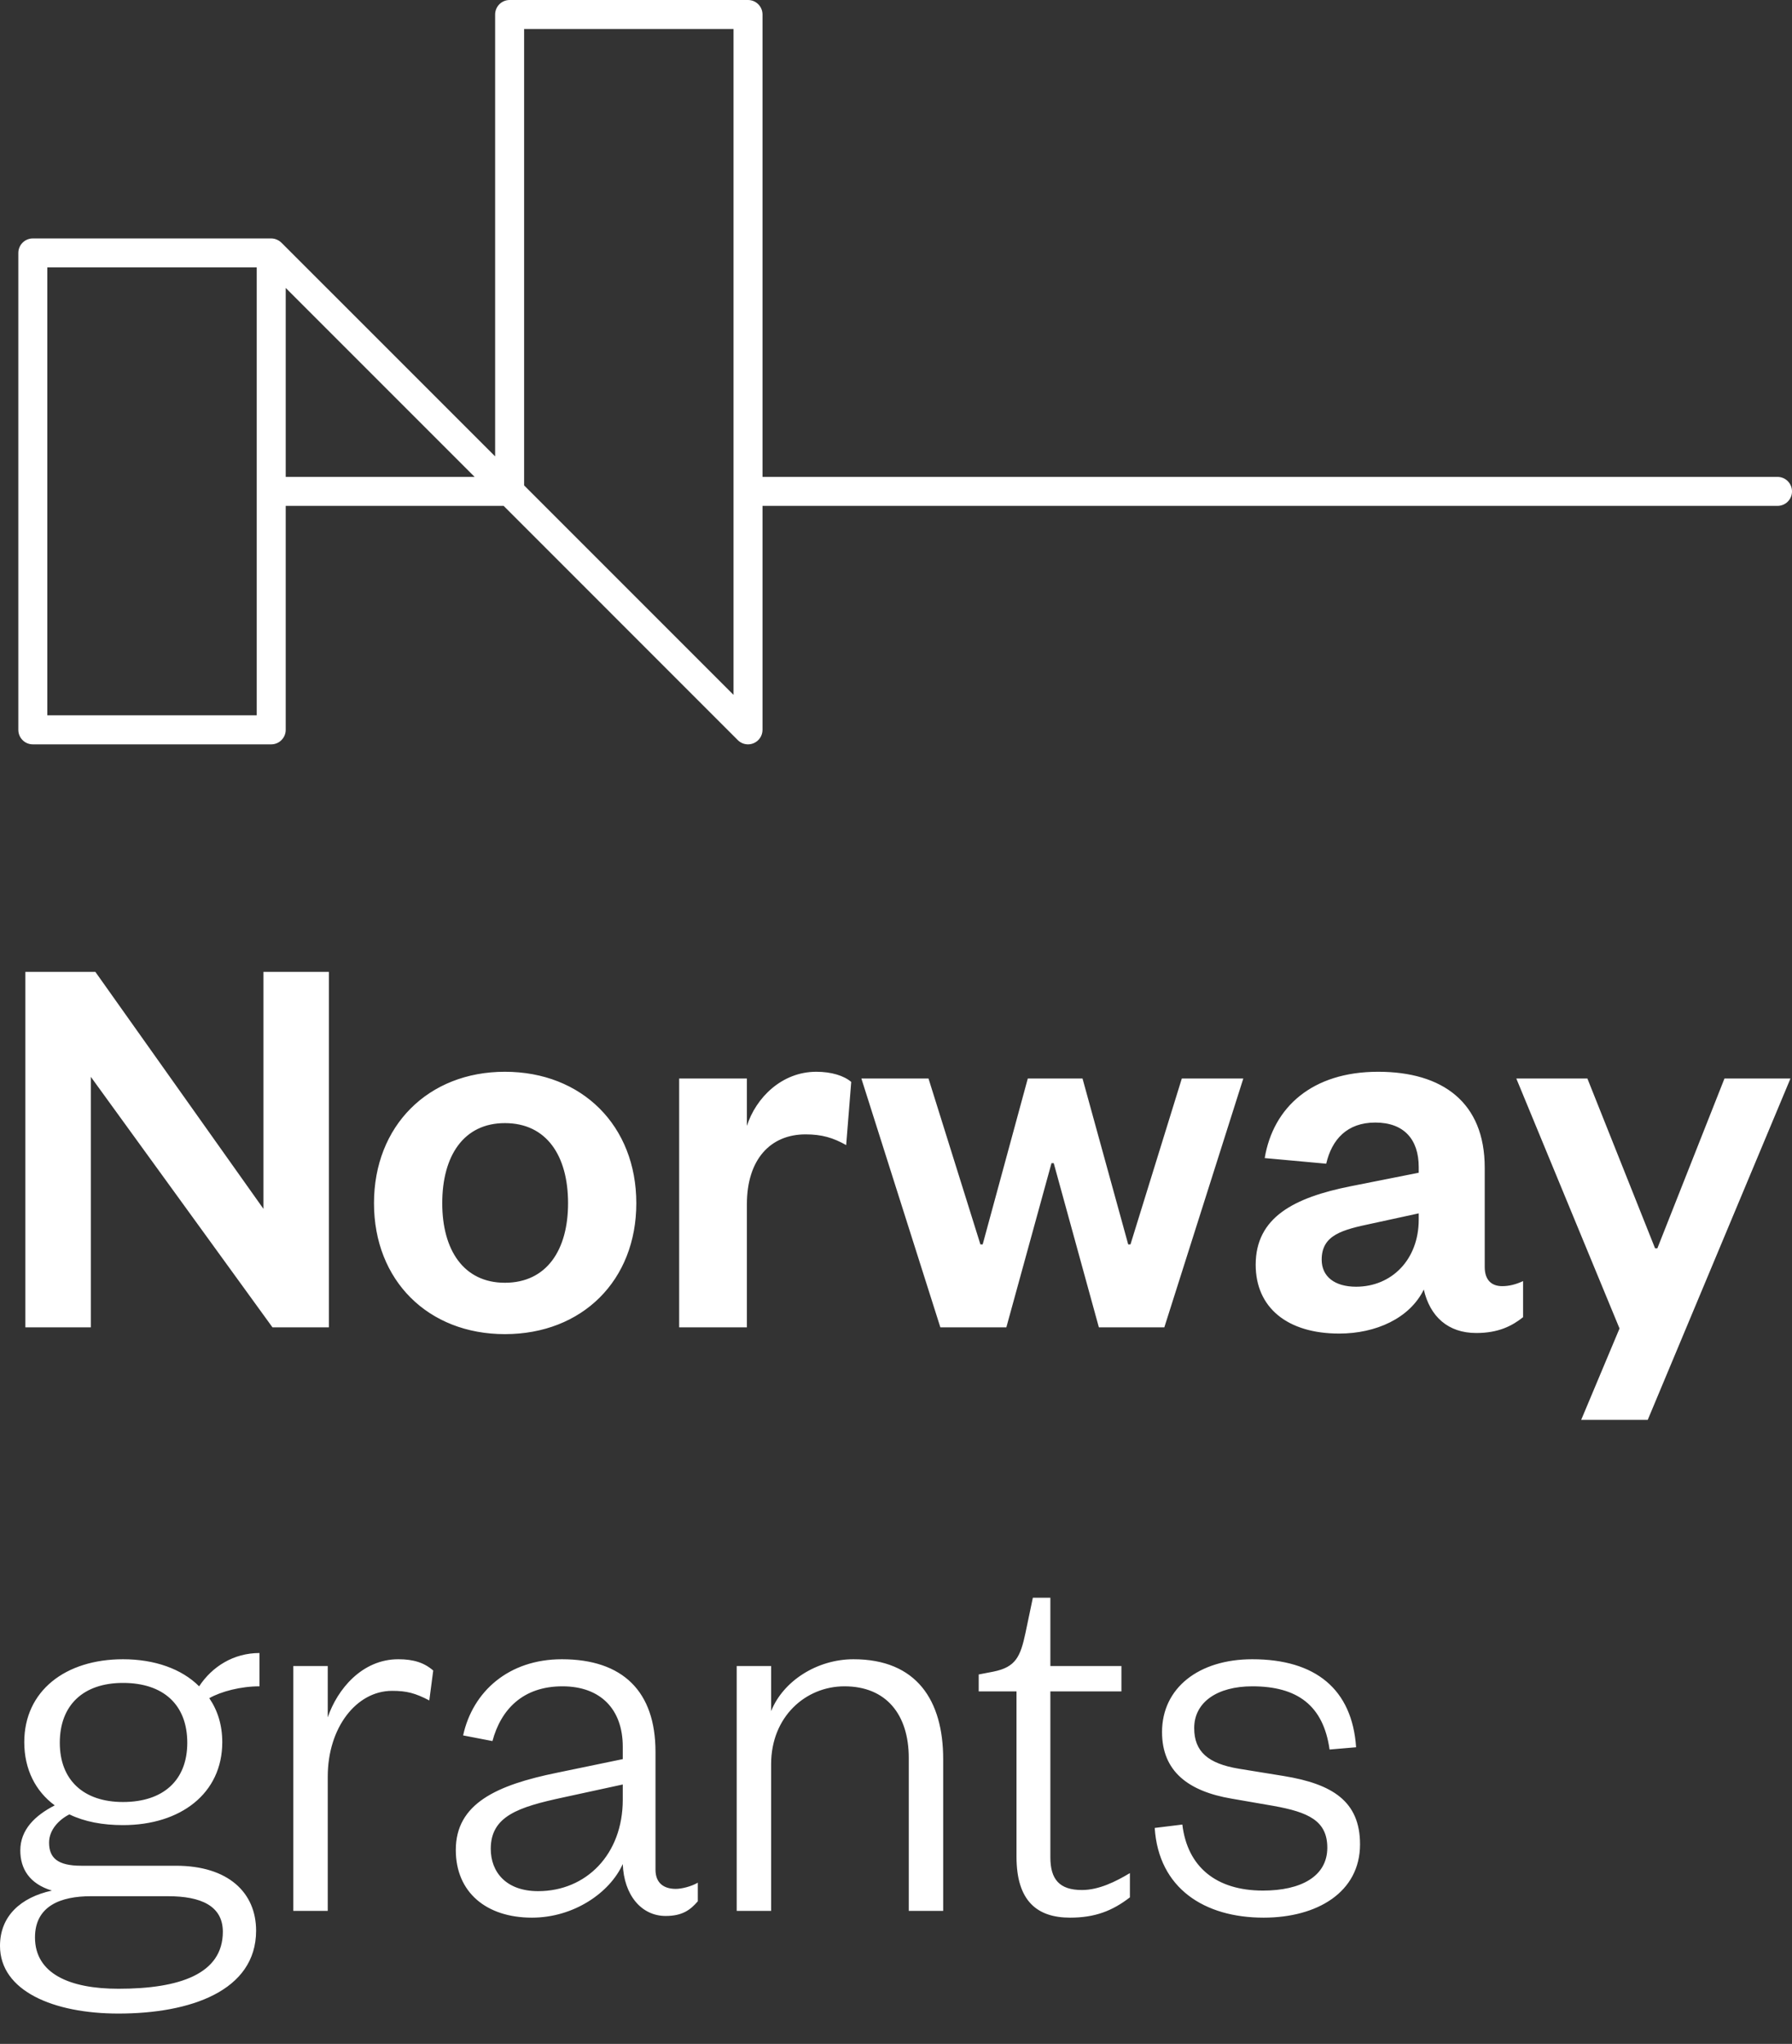 <svg xmlns="http://www.w3.org/2000/svg" width="57" height="65" viewBox="0 0 57 65" fill="none">
<rect x="0" y="0" width="57" height="65" fill="#333333" stroke="none"/>
<g clip-path="url(#clip0_753_1829)">
<path d="M1.044 23.672H8.627C8.881 23.672 9.088 23.465 9.088 23.21V16.088H16.02L23.467 23.536C23.555 23.625 23.673 23.672 23.793 23.672C23.853 23.672 23.913 23.66 23.97 23.636C24.142 23.565 24.254 23.397 24.254 23.21V16.088H56.539C56.794 16.088 57 15.882 57 15.627C57 15.373 56.794 15.166 56.539 15.166H24.254V0.461C24.254 0.207 24.048 0 23.793 0H16.21C15.956 0 15.749 0.207 15.749 0.461V14.514L8.954 7.72C8.925 7.69 8.891 7.666 8.855 7.645C8.846 7.641 8.839 7.636 8.83 7.632C8.795 7.615 8.758 7.6 8.718 7.592C8.716 7.592 8.714 7.592 8.712 7.592C8.684 7.586 8.656 7.583 8.627 7.583H1.044C0.789 7.583 0.583 7.79 0.583 8.044V23.21C0.583 23.465 0.789 23.672 1.044 23.672ZM16.671 0.922H23.332V22.098L16.671 15.437V0.922ZM9.088 15.166V9.157L15.097 15.166H9.088ZM1.505 8.505H8.166V22.749H1.505V8.505ZM10.461 42.212H8.667L2.889 34.245V42.212H0.807V30.907H3.033L8.38 38.444V30.907H10.461V42.212ZM11.896 38.265C11.896 40.723 13.619 42.428 16.059 42.428C18.517 42.428 20.24 40.723 20.24 38.265C20.24 35.806 18.517 34.084 16.059 34.084C13.619 34.084 11.896 35.806 11.896 38.265ZM18.069 38.265C18.069 39.754 17.387 40.794 16.059 40.794C14.749 40.794 14.067 39.754 14.067 38.265C14.067 36.757 14.749 35.717 16.059 35.717C17.387 35.717 18.069 36.757 18.069 38.265ZM23.757 34.299V35.806C24.044 34.909 24.869 34.084 25.964 34.084C26.448 34.084 26.843 34.209 27.076 34.407L26.915 36.416C26.502 36.183 26.143 36.075 25.623 36.075C24.51 36.075 23.757 36.865 23.757 38.3V42.212H21.603V34.299H23.757ZM35.958 39.575L37.591 34.299H39.547L37.035 42.212H34.953L33.517 36.99H33.446L32.01 42.212H29.911L27.399 34.299H29.534L31.185 39.575H31.257L32.692 34.299H34.433L35.886 39.575H35.958ZM47.226 40.292V37.134C47.226 35.053 45.88 34.084 43.835 34.084C41.735 34.084 40.497 35.214 40.228 36.829L42.184 37.008C42.363 36.237 42.848 35.699 43.745 35.699C44.66 35.699 45.127 36.237 45.127 37.116V37.295L42.956 37.726C41.161 38.085 39.941 38.713 39.941 40.221C39.941 41.584 40.946 42.41 42.597 42.41C43.763 42.41 44.84 41.925 45.288 41.01C45.486 41.871 46.06 42.392 46.957 42.392C47.675 42.392 48.105 42.159 48.446 41.889V40.741C48.213 40.849 47.998 40.902 47.782 40.902C47.441 40.902 47.226 40.705 47.226 40.292ZM45.127 38.785C45.127 40.059 44.265 40.92 43.135 40.92C42.453 40.92 42.04 40.597 42.04 40.059C42.04 39.27 42.704 39.108 43.637 38.911L45.127 38.587V38.785ZM54.852 34.299H56.951L52.411 45.155H50.294L51.514 42.248L48.231 34.299H50.492L52.645 39.7H52.717L54.852 34.299ZM6.334 53.628C5.778 53.072 4.917 52.767 3.912 52.767C2.081 52.767 0.772 53.772 0.772 55.404C0.772 56.266 1.13 56.966 1.741 57.414C1.113 57.737 0.646 58.186 0.646 58.85C0.646 59.424 0.933 59.908 1.651 60.124C0.664 60.339 0 60.931 0 61.882C0 63.318 1.705 64.035 3.768 64.035C6.047 64.035 8.146 63.318 8.146 61.398C8.146 60.195 7.267 59.334 5.598 59.334H2.584C1.83 59.334 1.561 59.083 1.561 58.598C1.561 58.186 1.884 57.863 2.207 57.701C2.692 57.935 3.266 58.042 3.912 58.042C5.742 58.042 7.07 57.037 7.07 55.404C7.07 54.866 6.926 54.4 6.657 54.005C7.034 53.79 7.662 53.628 8.254 53.628V52.569C7.429 52.569 6.747 53 6.334 53.628ZM2.889 60.303H5.347C6.388 60.303 7.088 60.608 7.088 61.434C7.088 62.779 5.706 63.246 3.768 63.246C2.207 63.246 1.113 62.762 1.113 61.613C1.113 60.608 1.938 60.303 2.889 60.303ZM3.912 57.307C2.656 57.307 1.902 56.607 1.902 55.423C1.902 54.22 2.656 53.52 3.912 53.52C5.204 53.52 5.957 54.22 5.957 55.423C5.957 56.607 5.204 57.307 3.912 57.307ZM12.668 52.767C13.152 52.767 13.493 52.875 13.78 53.126L13.655 54.077C13.206 53.843 12.937 53.772 12.47 53.772C11.34 53.772 10.425 54.938 10.425 56.499V60.77H9.33V52.982H10.425V54.615C10.73 53.718 11.519 52.767 12.668 52.767ZM20.85 59.46V55.71C20.85 53.79 19.809 52.767 17.871 52.767C16.184 52.767 15.036 53.79 14.731 55.189L15.664 55.369C15.933 54.364 16.633 53.628 17.889 53.628C19.109 53.628 19.809 54.364 19.809 55.548V55.943L17.728 56.374C15.79 56.768 14.498 57.36 14.498 58.832C14.498 60.178 15.467 60.985 16.92 60.985C18.248 60.985 19.396 60.195 19.809 59.28C19.845 60.267 20.401 60.931 21.173 60.931C21.711 60.931 21.962 60.734 22.196 60.465V59.873C21.98 59.998 21.675 60.07 21.496 60.07C21.101 60.07 20.85 59.873 20.85 59.46ZM19.809 57.235C19.809 58.975 18.643 60.142 17.117 60.142C16.095 60.142 15.61 59.532 15.61 58.796C15.61 57.755 16.49 57.468 17.907 57.163L19.809 56.75V57.235ZM30.001 55.943V60.77H28.906V55.907C28.906 54.525 28.188 53.628 26.861 53.628C25.622 53.628 24.528 54.597 24.528 56.104V60.77H23.433V52.982H24.528V54.418C24.905 53.467 25.981 52.767 27.148 52.767C29.157 52.767 30.001 54.077 30.001 55.943ZM34.414 60.106C34.953 60.106 35.491 59.837 35.94 59.568V60.339C35.383 60.77 34.827 60.985 34.038 60.985C32.997 60.985 32.333 60.465 32.333 59.047V53.79H31.131V53.251L31.597 53.161C32.315 53.018 32.459 52.677 32.62 51.923L32.853 50.811H33.41V52.982H35.67V53.79H33.41V59.065C33.41 59.765 33.697 60.106 34.414 60.106ZM43.26 58.652C43.26 60.178 41.896 60.985 40.192 60.985C38.308 60.985 36.854 60.052 36.729 58.132L37.608 58.024C37.769 59.37 38.684 60.124 40.174 60.124C41.376 60.124 42.219 59.675 42.219 58.76C42.219 57.899 41.609 57.63 40.515 57.432L39.169 57.199C37.805 56.966 36.962 56.338 36.962 55.082C36.962 53.682 38.128 52.767 39.833 52.767C41.843 52.767 43.009 53.718 43.135 55.566L42.291 55.638C42.094 54.238 41.268 53.628 39.833 53.628C38.72 53.628 37.985 54.131 37.985 54.956C37.985 55.71 38.433 56.086 39.402 56.248L40.838 56.481C42.363 56.732 43.26 57.271 43.26 58.652Z" fill="white"/>
</g>
<defs>
<clipPath id="clip0_753_1829">
<rect width="57" height="64.035" fill="white"/>
</clipPath>
</defs>
</svg>
